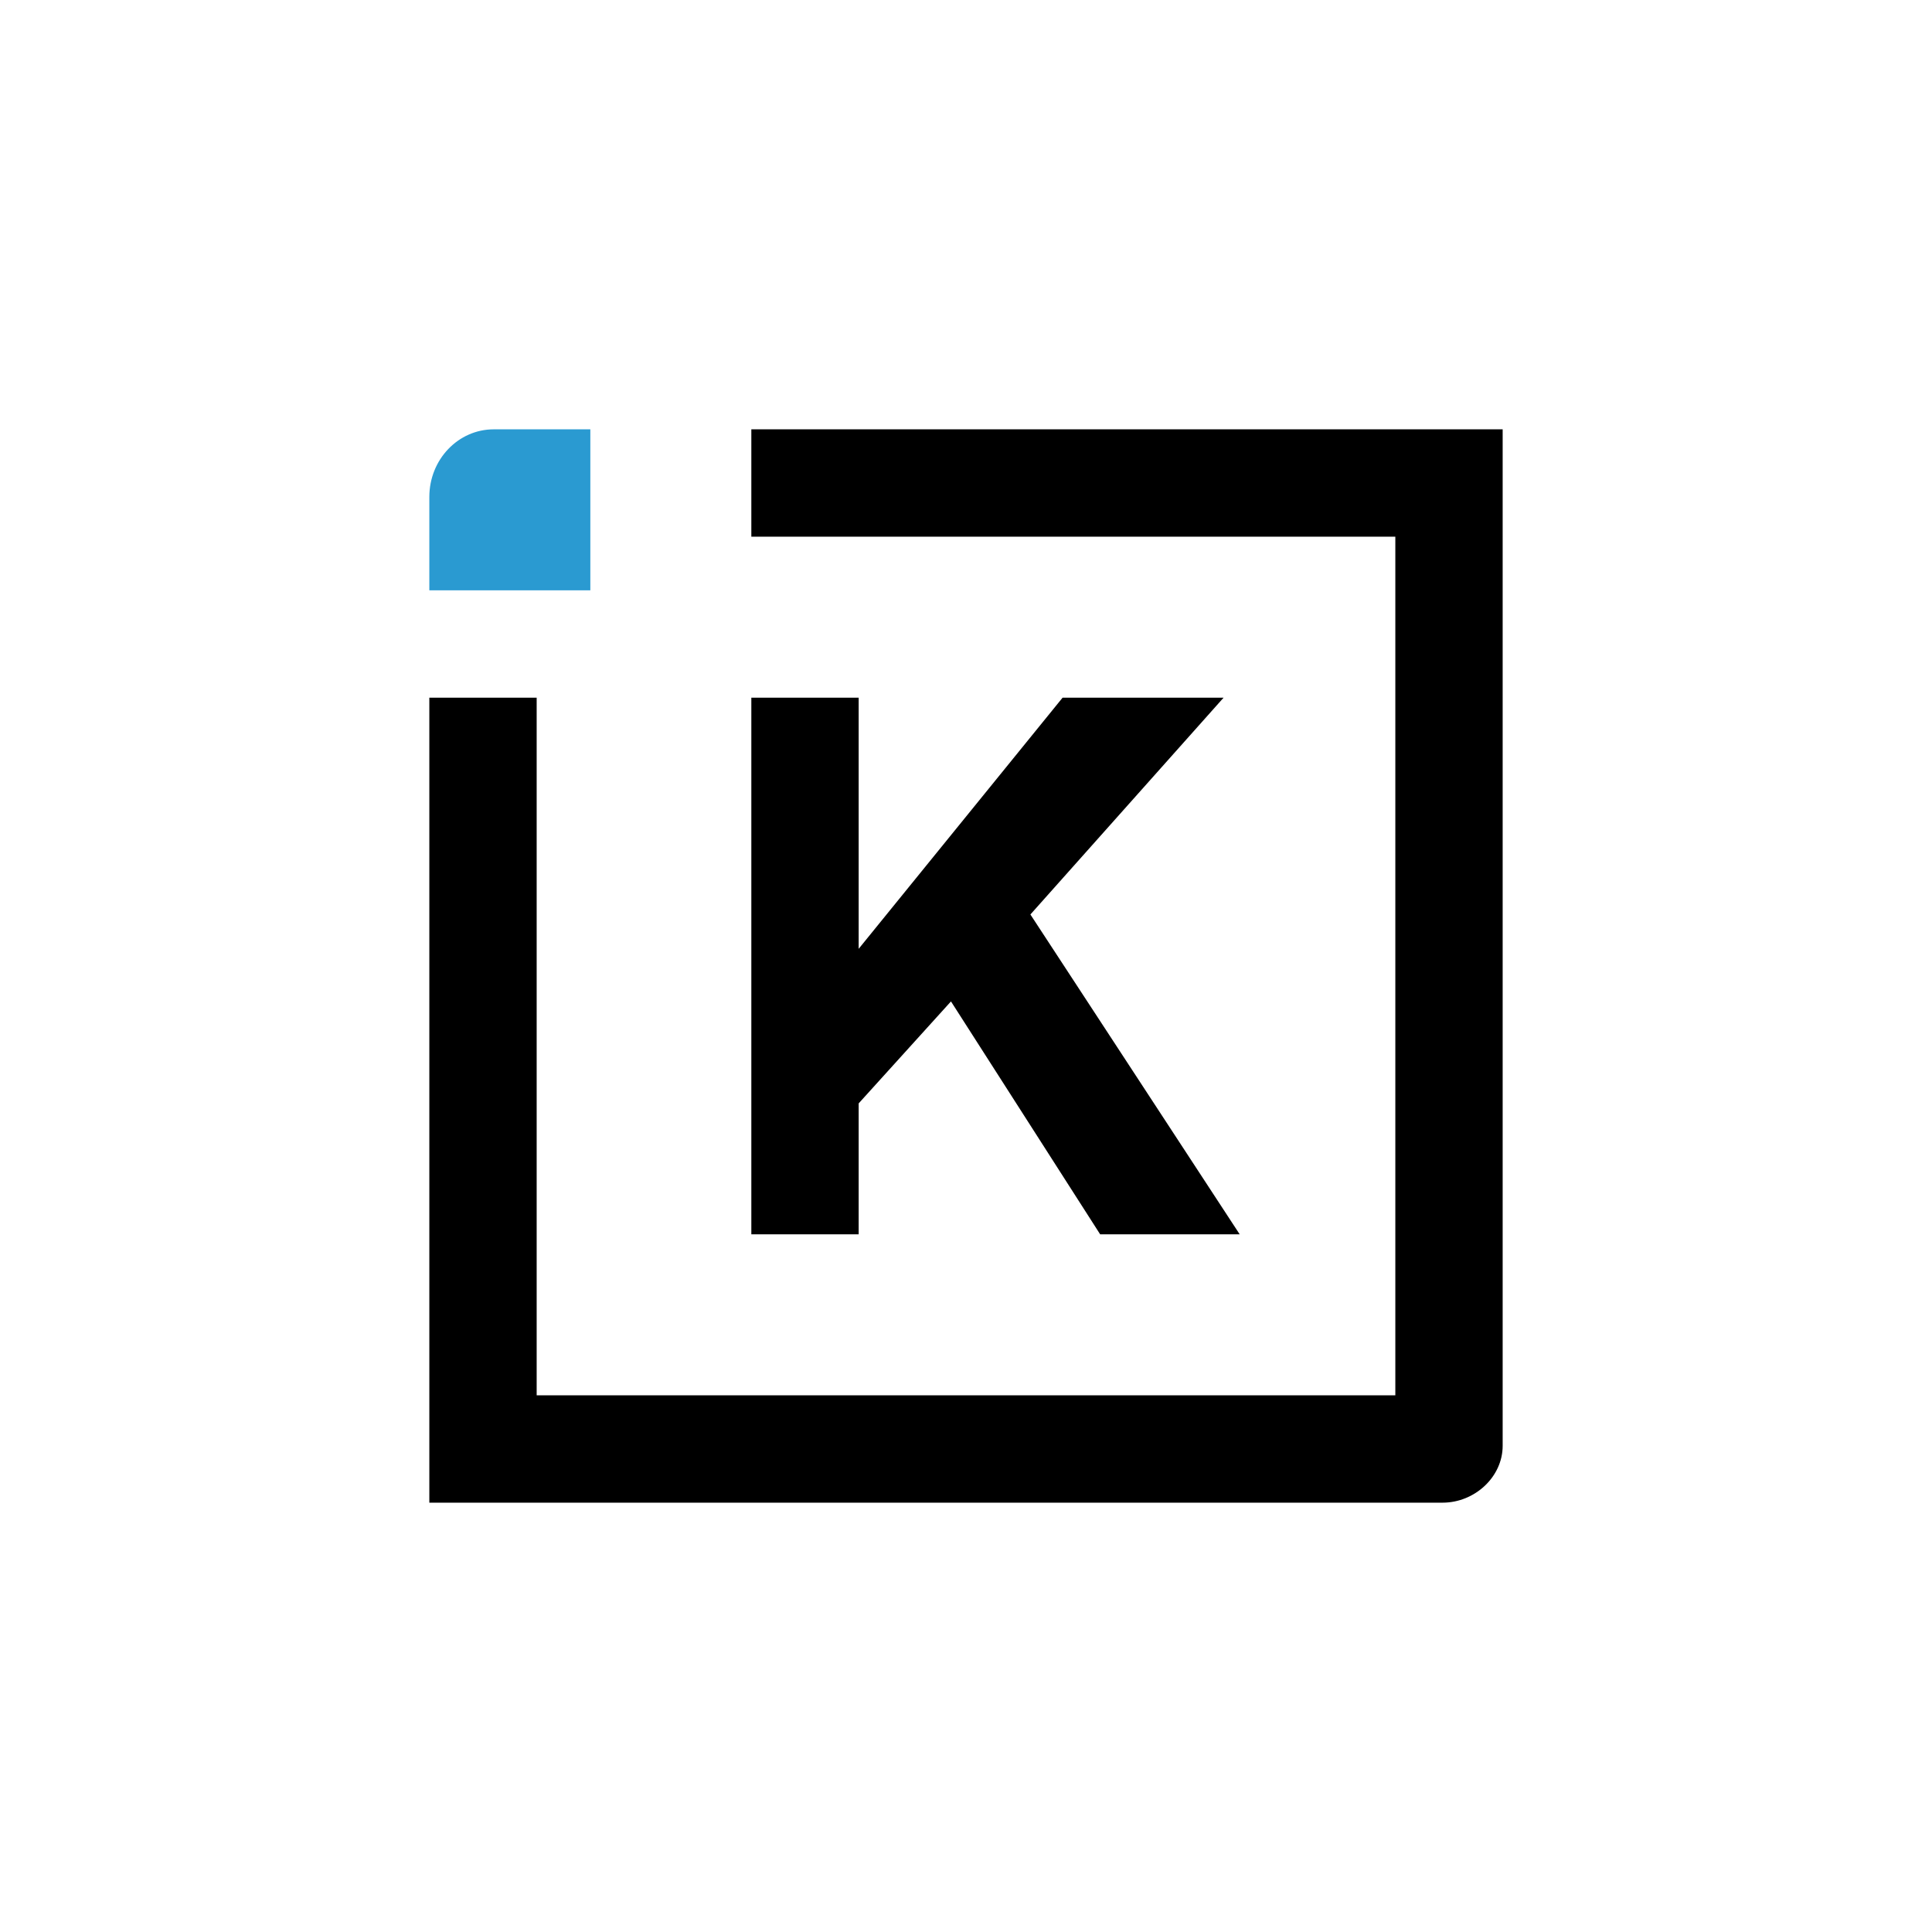 <svg xmlns="http://www.w3.org/2000/svg" width="18" height="18"><path fill="#fff" d="M0 0h18v18H0z"/><path d="M7 6.5v5h1v-1.22l.86-.95 1.39 2.17h1.3L9.6 8.52l1.8-2.02H9.9L8 8.84V6.5z"/><path d="M5 6.5H4V14h9.44c.3 0 .56-.24.56-.53V4H7v1h6v8H5z"/><path fill="#2A9AD1" d="M4 5.5h1.5V4h-.9c-.33 0-.6.28-.6.63z"/></svg>